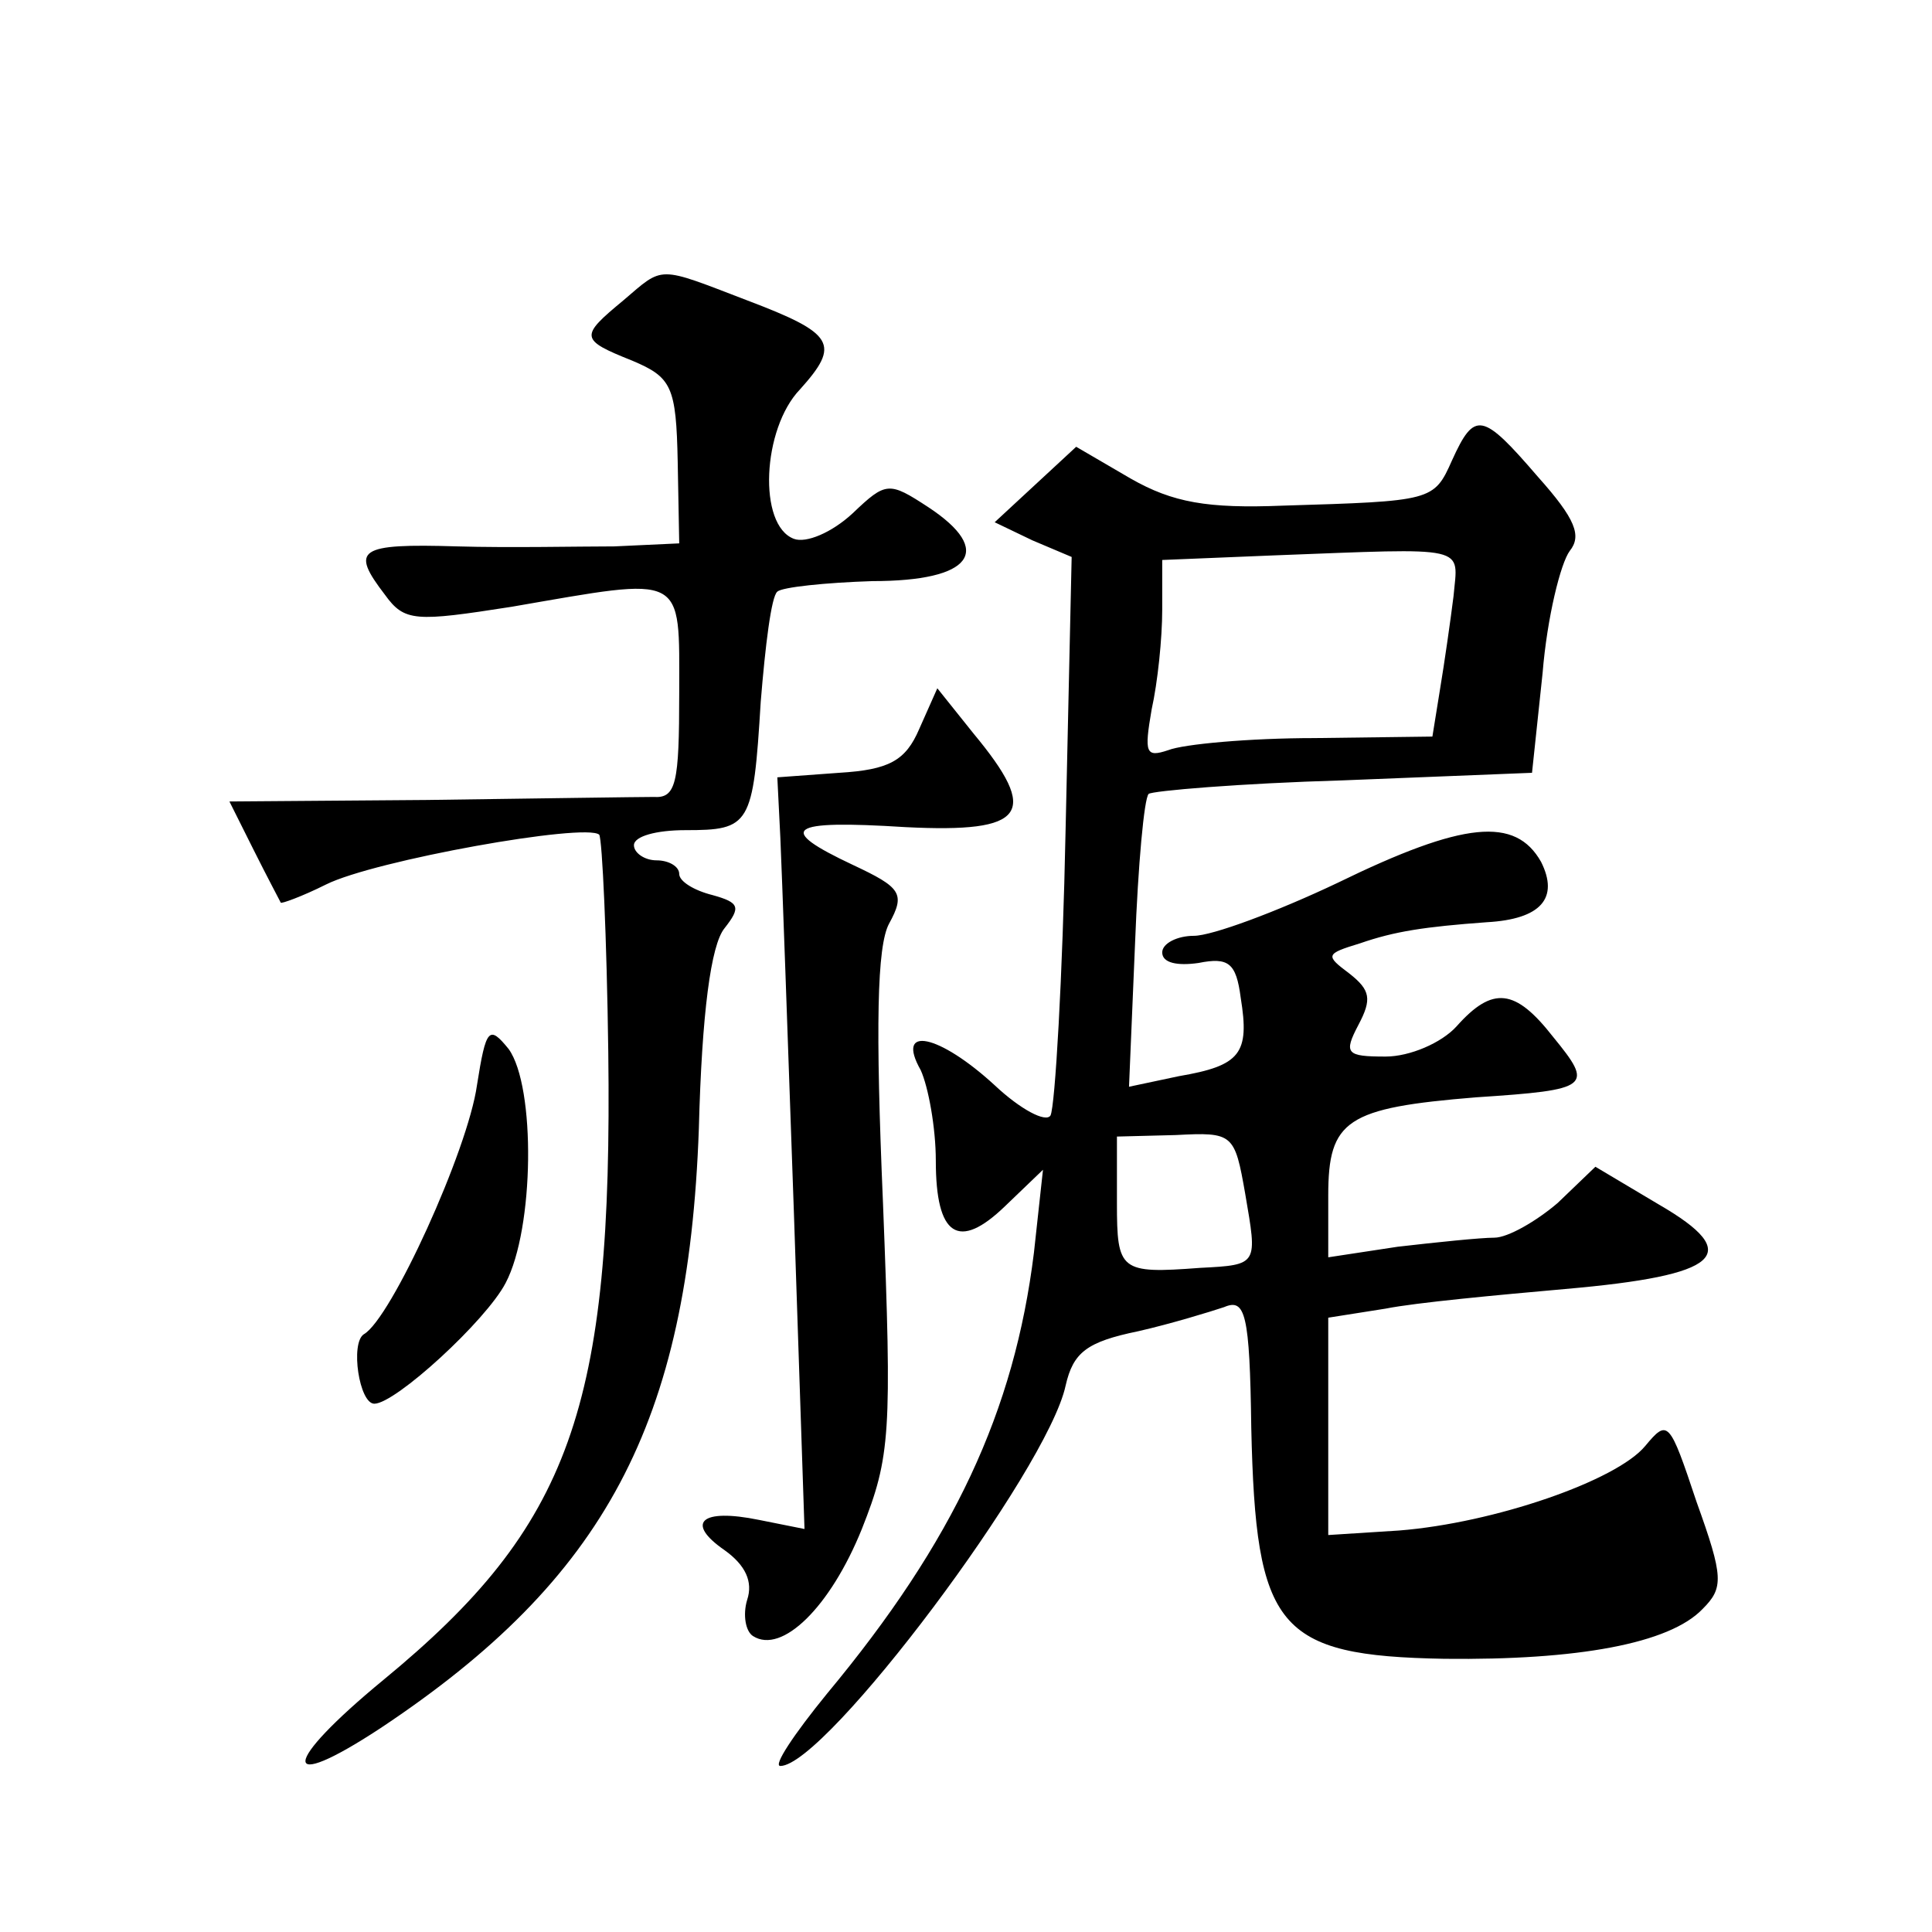 <?xml version="1.0" standalone="no"?>
<!DOCTYPE svg PUBLIC "-//W3C//DTD SVG 20010904//EN"
 "http://www.w3.org/TR/2001/REC-SVG-20010904/DTD/svg10.dtd">
<svg version="1.0" xmlns="http://www.w3.org/2000/svg"
 width="128pt" height="128pt" viewBox="0 0 128 128"
 preserveAspectRatio="xMidYMid meet">
<g transform="translate(0,128) scale(0.1,-0.1)"
fill="#0" stroke="none">
<path d="M413 1081 c-29 -24 -29 -26 6 -40 26 -11 29 -17 30 -67 l1 -54 -43 -2
c-23 0 -70 -1 -104 0 -66 2 -71 -2 -48 -32 13 -18 20 -18 84 -8 116 20 111 23 111
-57 0 -60 -2 -70 -17 -69 -10 0 -77 -1 -150 -2 l-131 -1 16 -32 c9 -18 17 -33 18
-35 0 -1 14 4 30 12 32 16 172 41 181 33 2 -3 5 -68 6 -144 3 -236 -25 -314 -149
-416 -68 -56 -69 -76 -2 -32 149 99 204 202 211 397 2 77 8 122 17 133 11 14 10
17 -8 22 -12 3 -22 9 -22 14 0 5 -7 9 -15 9 -8 0 -15 5 -15 10 0 6 15 10 34 10
43 0 45 3 50 85 3 37 7 70 11 73 3 3 32 6 63 7 66 0 81 20 37 49 -26 17 -28 17
-50 -4 -14 -13 -31 -20 -39 -17 -24 9 -21 73 4 99 27 30 23 37 -35 59 -60 23 -55
23 -82 0z M962 975 c-12 -27 -13 -27 -112 -30 -50 -2 -73 2 -101 18 l-36 21 -27
-25 -27 -25 25 -12 26 -11 -4 -180 c-2 -99 -7 -184 -10 -190 -3 -5 -20 4 -37 20
-37 34 -66 40 -49 10 5 -11 10 -38 10 -60 0 -50 15 -60 46 -30 l25 24 -6 -55 c-13
-105 -53 -191 -137 -292 -22 -27 -36 -48 -31 -48 30 0 177 196 189 252 5 22 14
29 48 36 22 5 48 13 57 16 14 6 17 -4 18 -80 3 -133 17 -151 128 -153 88 -1 149
10 171 33 14 14 14 21 -4 71 -18 54 -19 55 -34 37 -19 -23 -100 -51 -163 -56 l-47
-3 0 72 0 72 38 6 c20 4 74 9 119 13 103 9 119 23 62 56 l-42 25 -25 -24 c-14 -12
-33 -23 -42 -23 -9 0 -38 -3 -64 -6 l-46 -7 0 41 c0 50 12 58 98 65 76 5 78 7 51
40 -25 32 -40 34 -64 7 -10 -11 -31 -20 -47 -20 -26 0 -28 2 -18 21 9 17 8 23 -6
34 -16 12 -16 13 7 20 23 8 43 11 84 14 36 2 48 16 36 40 -17 30 -51 27 -135 -14
-40 -19 -83 -35 -95 -35 -11 0 -21 -5 -21 -11 0 -7 10 -9 24 -7 20 4 25 0 28 -23
6 -37 0 -45 -41 -52 l-33 -7 4 95 c2 52 6 96 9 99 2 2 60 7 129 9 l125 5 7 66 c3
37 12 73 18 81 8 10 4 21 -21 49 -37 43 -42 44 -57 11z m1 -90 c-2 -16 -6 -44 -9
-62 l-5 -31 -78 -1 c-43 0 -87 -4 -97 -8 -15 -5 -16 -2 -11 27 4 18 7 47 7 66 l0
33 73 3 c132 5 123 7 120 -27z m-138 -396 c8 -47 9 -47 -30 -49 -53 -4 -55 -2 -55
43 l0 44 39 1 c38 2 39 1 46 -39z M609 797 c-9 -21 -20 -27 -53 -29 l-41 -3 2 -40
c1 -22 5 -134 9 -249 l7 -209 -30 6 c-39 8 -49 -2 -23 -20 14 -10 19 -21 15 -33
-3 -10 -1 -21 4 -24 19 -12 51 19 72 71 19 48 20 63 14 216 -5 117 -4 170 4 185
11 20 8 24 -24 39 -51 24 -44 30 35 25 80 -4 89 9 45 62 l-24 30 -12 -27z M316
561 c-6 -43 -57 -155 -75 -165 -9 -6 -3 -46 7 -46 14 0 74 55 87 80 19 36 20 130
2 155 -13 16 -15 14 -21 -24z"/>
</g>
</svg>

